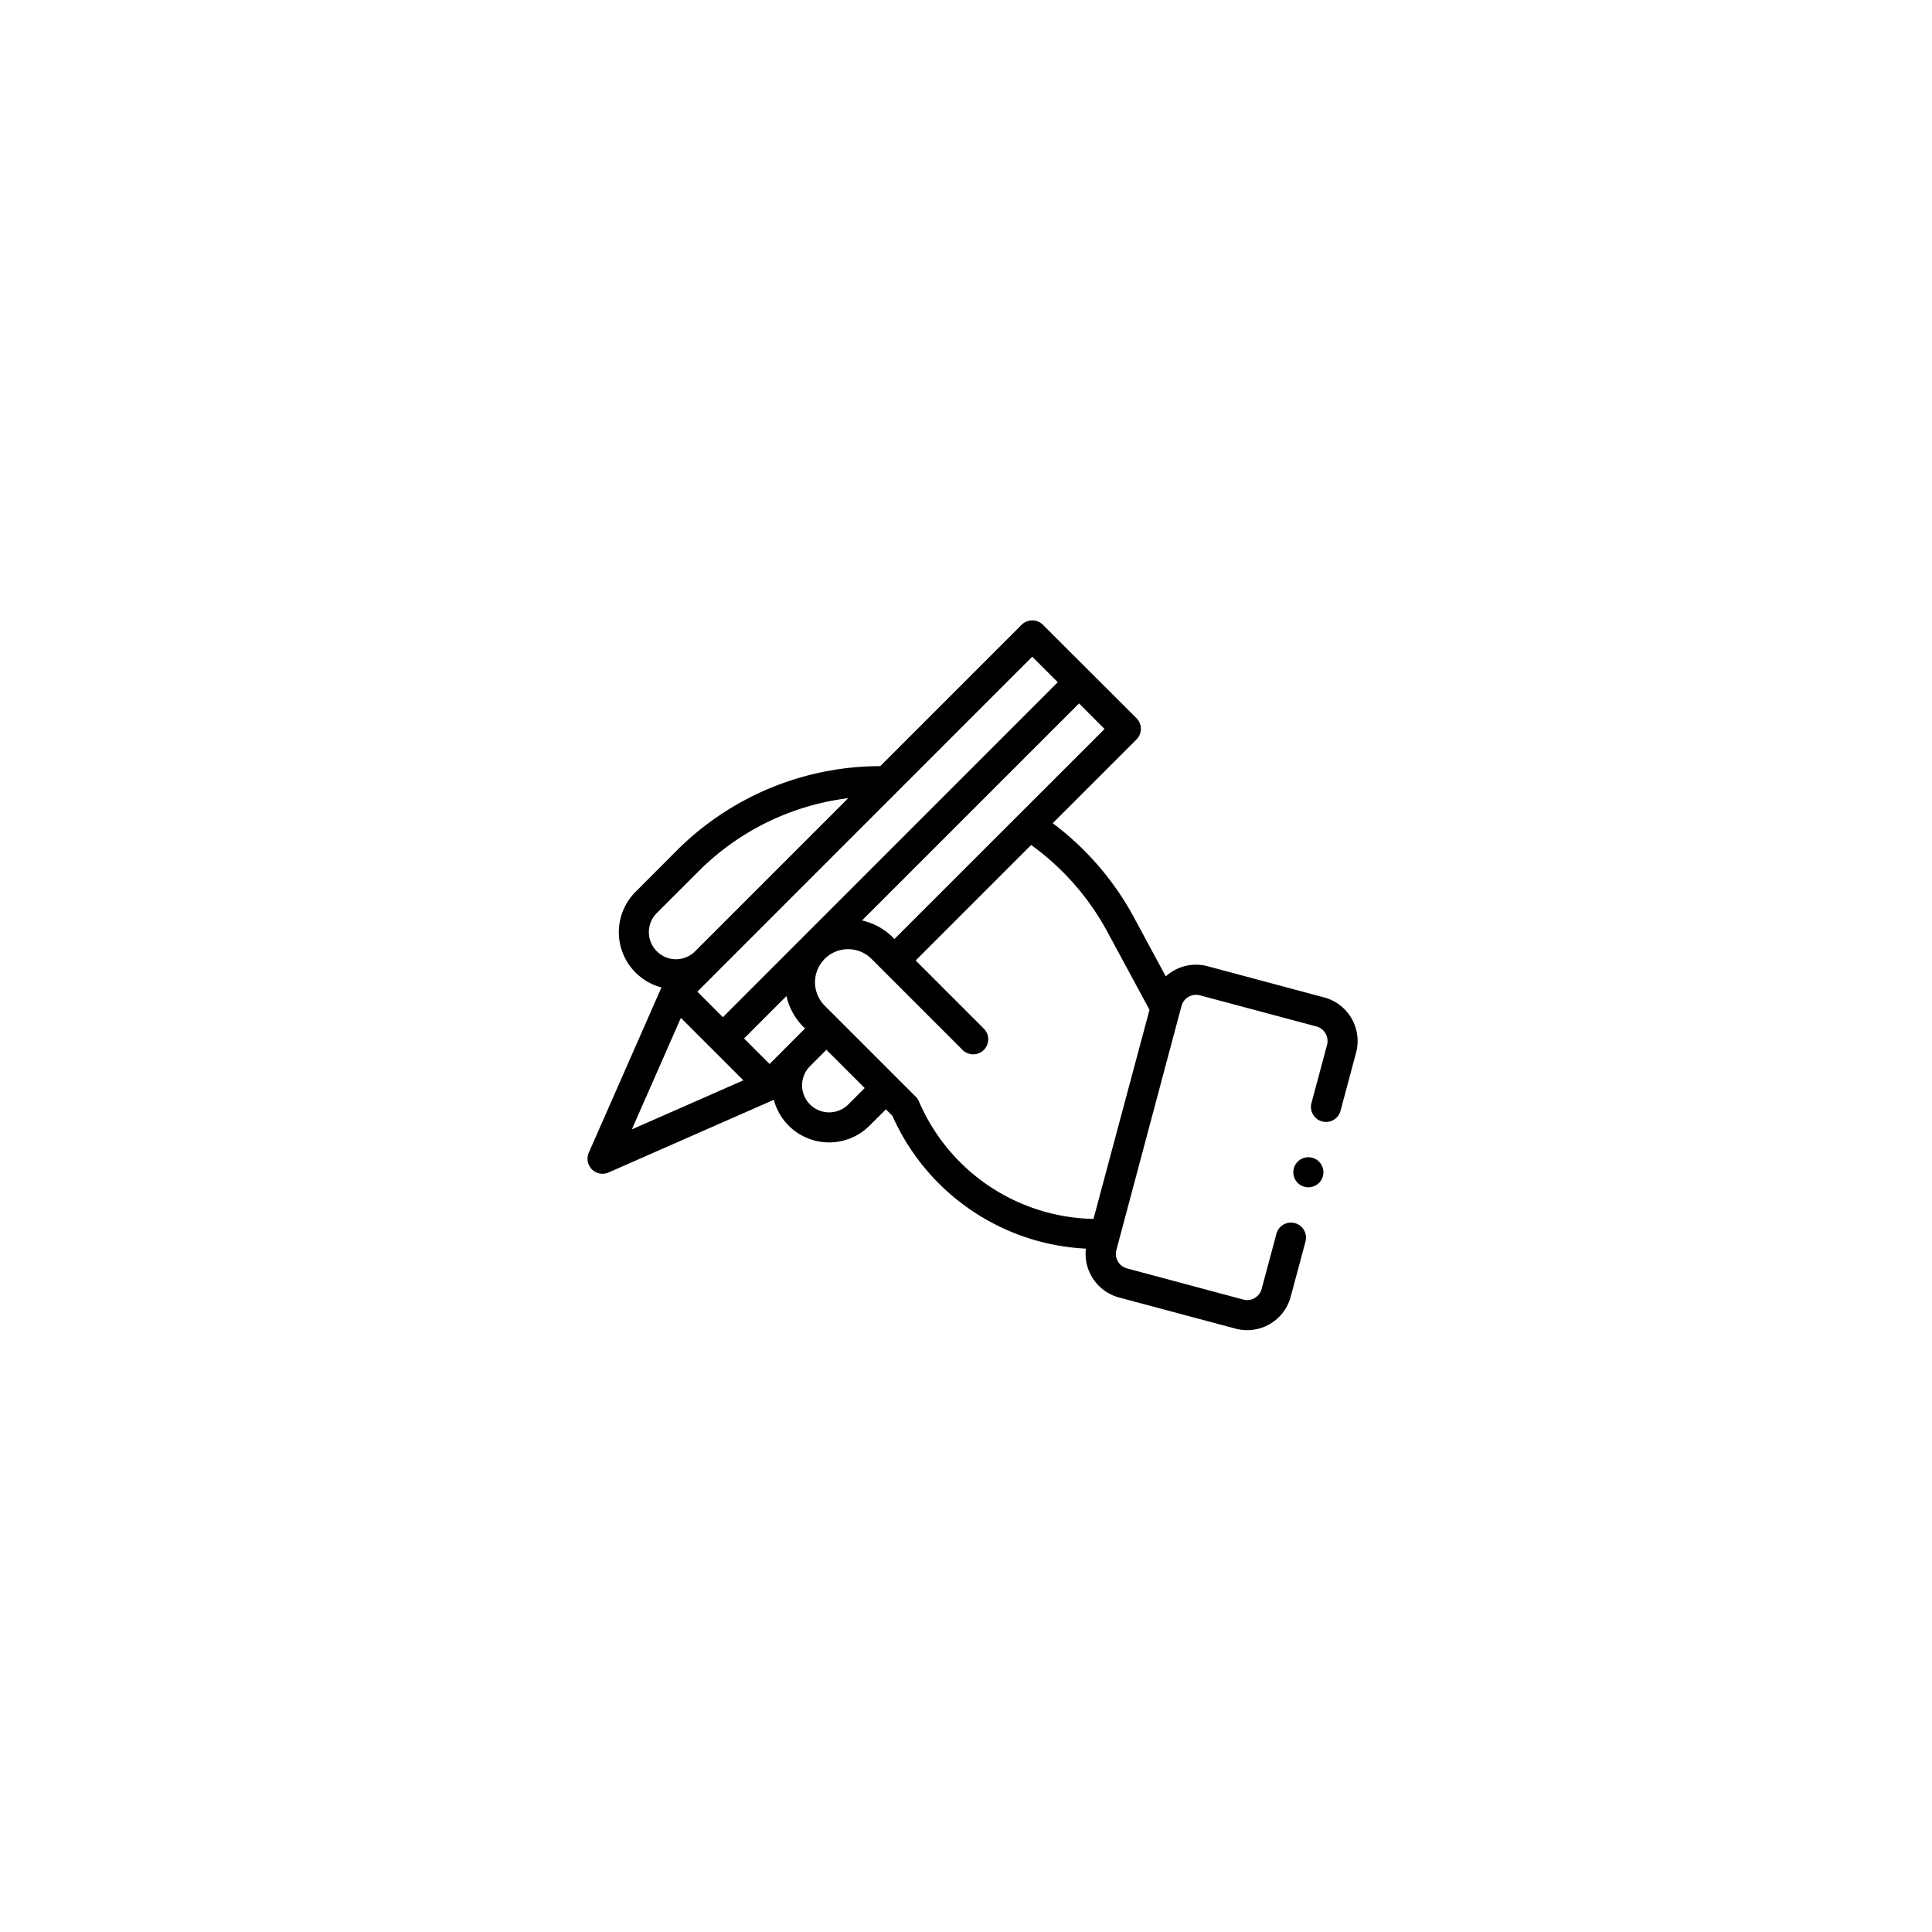 <svg xmlns="http://www.w3.org/2000/svg" xmlns:xlink="http://www.w3.org/1999/xlink" viewBox="0 0 572.91 572.91"><defs><style>.cls-1{fill:none;}.cls-2{clip-path:url(#clip-path);}</style><clipPath id="clip-path" transform="translate(-511.64 -231.55)"><rect id="SVGID" class="cls-1" x="685.86" y="415.51" width="228.33" height="210.49"/></clipPath></defs><g id="Ebene_1" data-name="Ebene 1"><circle class="cls-1" cx="286.45" cy="286.45" r="286.45"/></g><g id="Ebene_4" data-name="Ebene 4"><g class="cls-2"><path d="M904.27,527.32l-34.46-9.23a13.36,13.36,0,0,0-12.48,3l-9.46-17.55a85.8,85.8,0,0,0-24.06-27.88l24.84-24.83a4.47,4.47,0,0,0,0-6.31L820.9,416.82a4.47,4.47,0,0,0-6.31,0l-41.92,41.92a85.43,85.43,0,0,0-60.32,25L700.12,496a16.93,16.93,0,0,0,7.67,28.36l-21.55,49a4.45,4.45,0,0,0,4.08,6.25,4.33,4.33,0,0,0,1.79-.38l49-21.55a16.95,16.95,0,0,0,28.37,7.68l4.86-4.85,1.94,1.94a66.38,66.38,0,0,0,57.37,39.37,13.37,13.37,0,0,0,9.83,14.48L878,625.53a13.35,13.35,0,0,0,16.38-9.46l4.39-16.36a4.46,4.46,0,0,0-8.62-2.31l-4.38,16.36a4.47,4.47,0,0,1-5.46,3.16l-34.46-9.24a4.36,4.36,0,0,1-2.71-2.07,4.42,4.42,0,0,1-.45-3.39L862,529.85a4.47,4.47,0,0,1,5.46-3.15L902,535.93a4.48,4.48,0,0,1,3.16,5.47l-4.62,17.23a4.46,4.46,0,0,0,8.62,2.31l4.61-17.24a13.39,13.39,0,0,0-9.46-16.38Zm-65.08-79.6L776.87,510l-.5-.5a18.63,18.63,0,0,0-9.11-5l64.36-64.36Zm-21.45-21.44,7.57,7.57L726,533.19l-7.57-7.57ZM706.42,513.64a8,8,0,0,1,0-11.36l12.24-12.23a75.87,75.87,0,0,1,44.51-21.81l-45.4,45.4a8,8,0,0,1-11.35,0Zm7.13,19.75,18.53,18.52L699,566.46Zm26.3,13.67-7.57-7.56,12.58-12.59a18.59,18.59,0,0,0,5,9.12l.5.5Zm23.34,12a8,8,0,0,1-11.35-11.35l4.86-4.86,11.35,11.35ZM835.9,593a57.47,57.47,0,0,1-51.75-34.83,4.63,4.63,0,0,0-.95-1.4l-27-27a9.81,9.81,0,0,1,13.87-13.88l27,27a4.46,4.46,0,0,0,6.31-6.31l-20.21-20.21,34.25-34.25A76.63,76.63,0,0,1,840,507.83L852.51,531Zm0,0" transform="translate(-511.64 -231.55)"/></g><path d="M899.62,583.63a4.44,4.44,0,0,1-4.46-4.46,4.46,4.46,0,1,1,7.61,3.16,4.55,4.55,0,0,1-3.15,1.3Zm0,0" transform="translate(-511.64 -231.55)"/></g></svg>